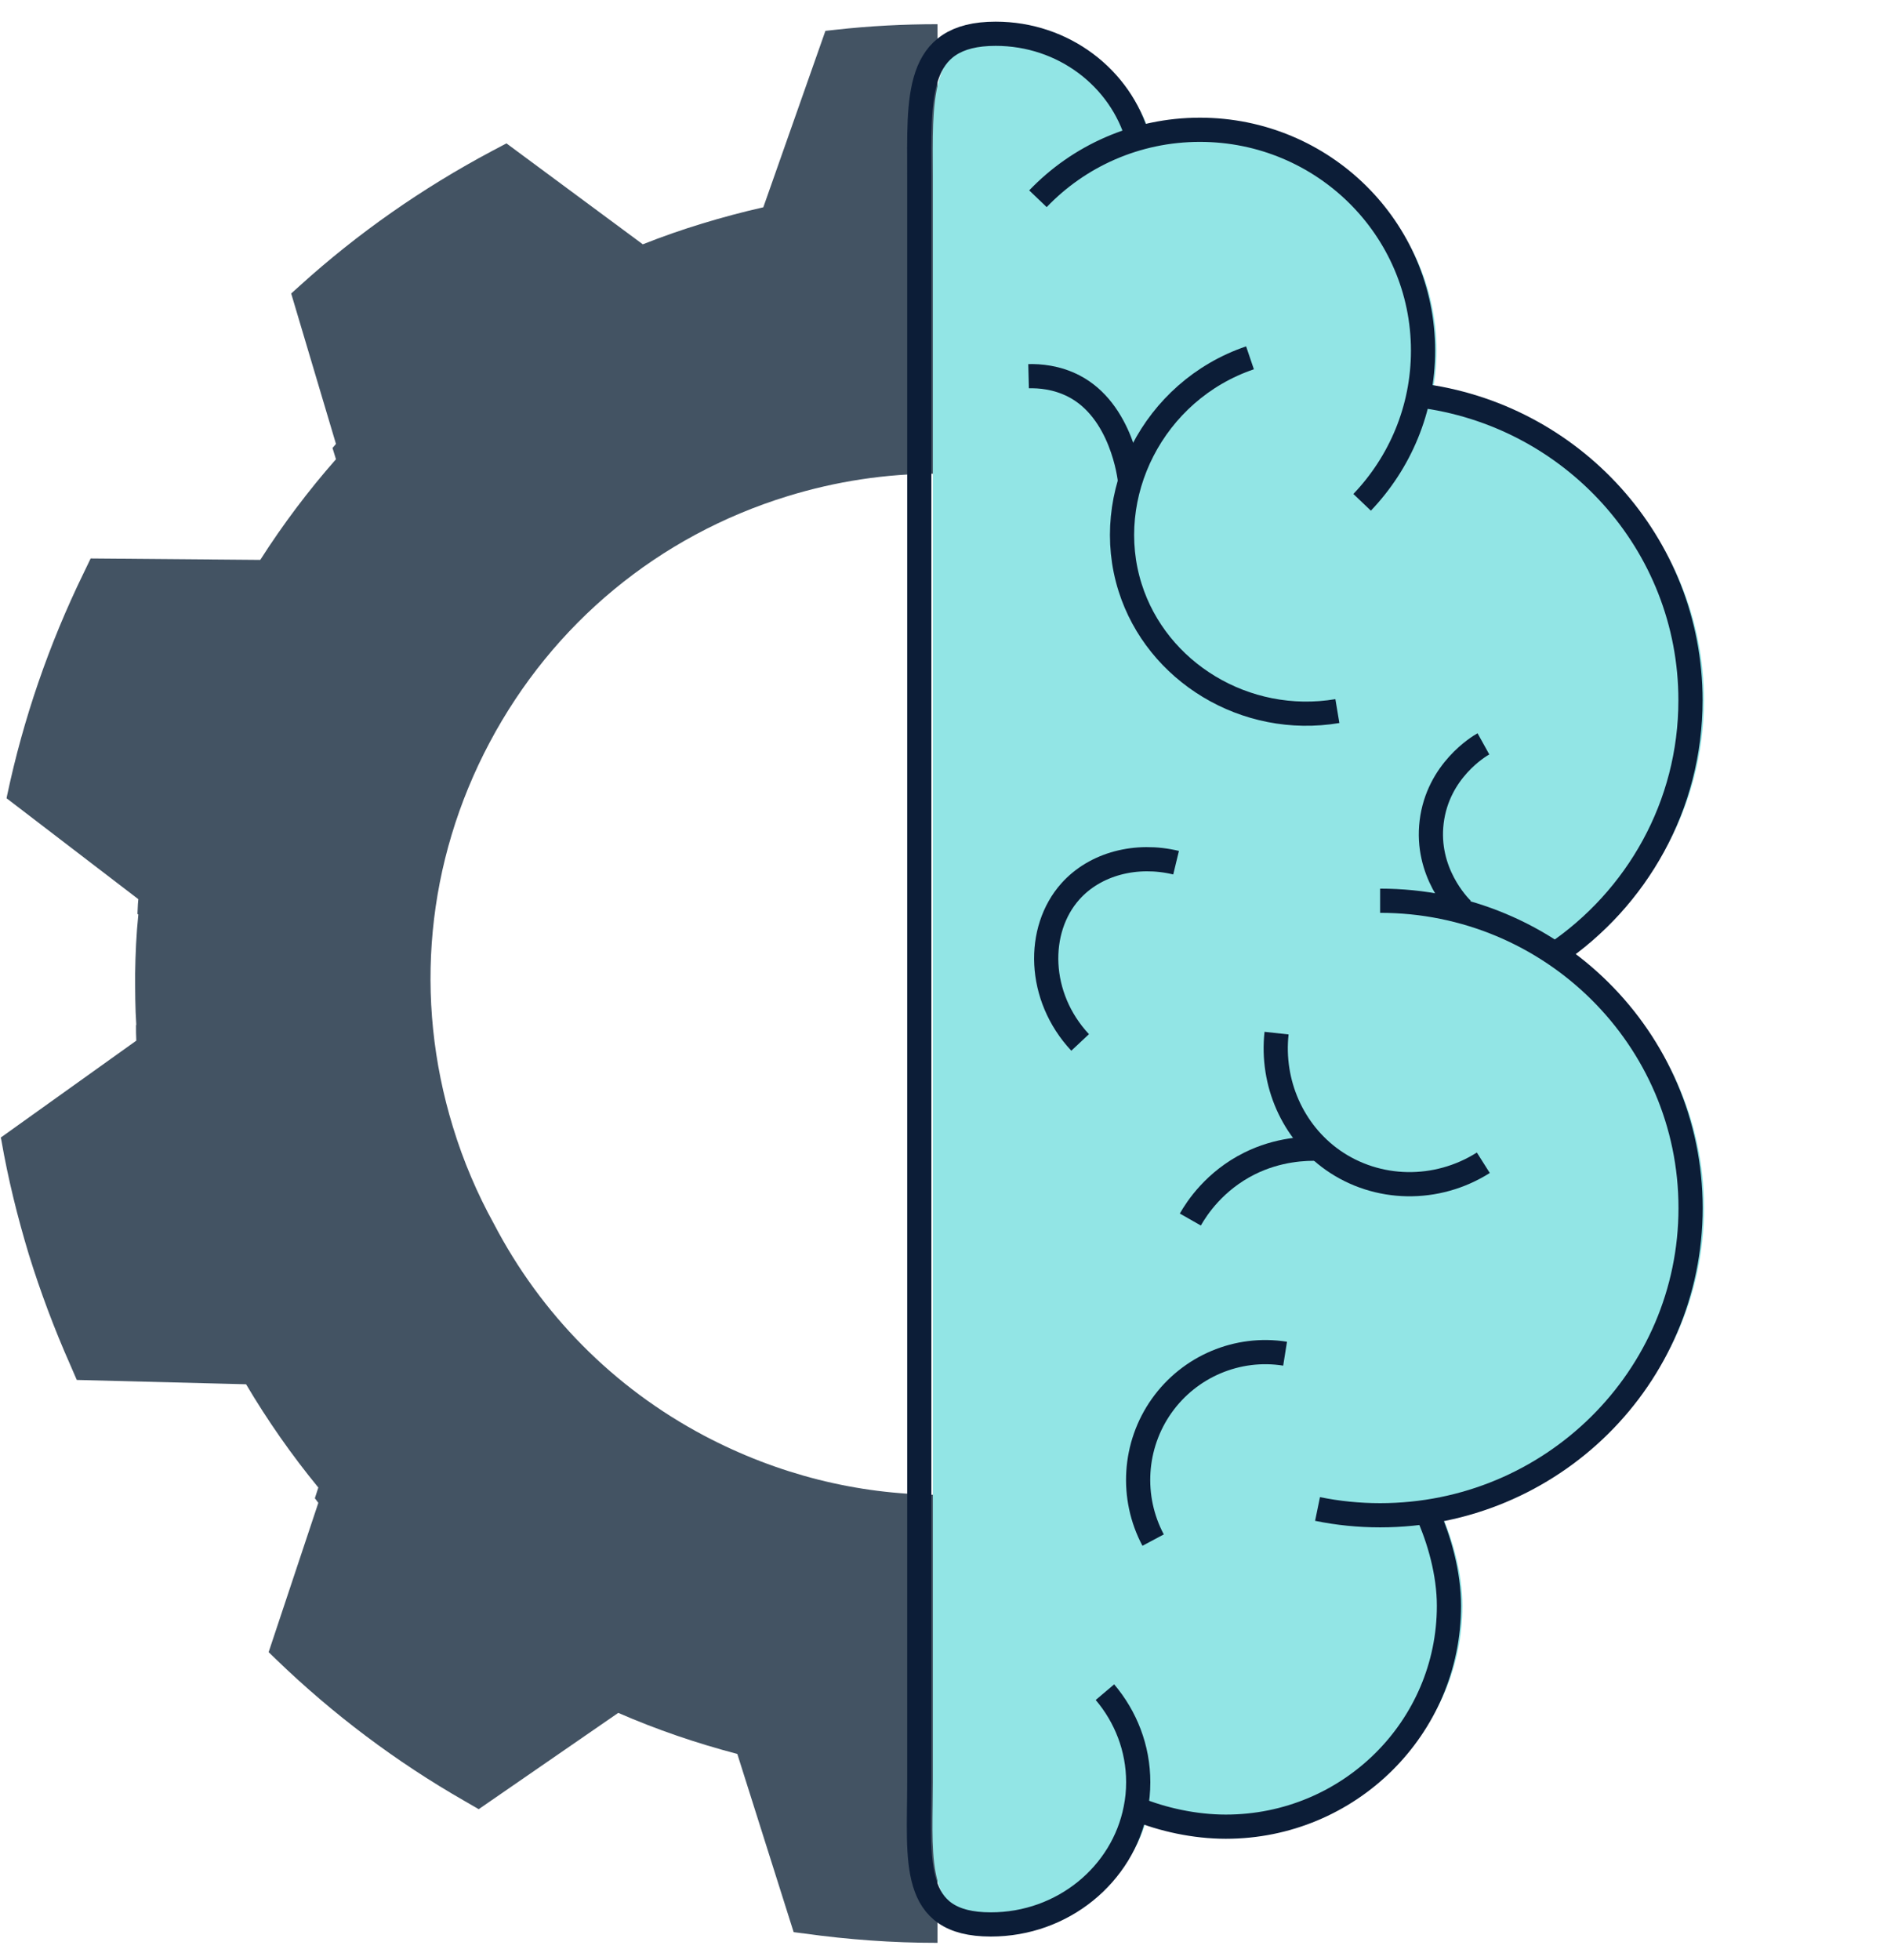 <svg width="78" height="81" viewBox="0 0 78 81" fill="none" xmlns="http://www.w3.org/2000/svg">
<path fill-rule="evenodd" clip-rule="evenodd" d="M38.753 1C37.36 1 35.955 1.072 34.561 1.227L34.119 1.275L31.552 8.566C30.703 8.758 29.855 8.985 29.031 9.236C28.207 9.487 27.383 9.774 26.571 10.096L20.934 5.925L20.325 6.247C17.47 7.766 14.795 9.63 12.394 11.806L12.036 12.129L13.887 18.344C13.887 18.344 13.791 18.464 13.744 18.512L13.887 18.978C12.74 20.281 11.689 21.679 10.758 23.137L3.747 23.078L3.448 23.699C2.027 26.616 0.964 29.7 0.295 32.867L0.271 32.987L5.718 37.158C5.702 37.294 5.696 37.429 5.691 37.565C5.688 37.633 5.686 37.7 5.682 37.768L5.718 37.792C5.634 38.605 5.598 39.418 5.586 40.23C5.586 40.936 5.586 41.653 5.634 42.358H5.622C5.622 42.573 5.622 42.788 5.634 43.004L0.032 47.008L0.056 47.116C0.331 48.705 0.725 50.295 1.191 51.837C1.669 53.379 2.242 54.909 2.899 56.391L3.174 57.025L10.172 57.204C11.056 58.698 12.06 60.133 13.158 61.471L13.015 61.914C13.039 61.944 13.063 61.976 13.087 62.009C13.111 62.042 13.134 62.075 13.158 62.105L11.104 68.273L11.438 68.596C13.768 70.843 16.371 72.803 19.19 74.417L19.787 74.763L25.556 70.783C27.144 71.476 28.793 72.038 30.477 72.48L32.806 79.844L33.259 79.903C35.075 80.154 36.89 80.286 38.718 80.286H38.73C38.737 80.286 38.745 80.286 38.753 80.286V61.77C35.422 61.753 32.14 60.928 29.115 59.332C25.341 57.336 22.355 54.288 20.42 50.582C19.727 49.327 19.154 47.988 18.724 46.578C17.088 41.246 17.625 35.605 20.241 30.68C22.857 25.755 27.228 22.145 32.543 20.508C34.561 19.886 36.627 19.575 38.682 19.575C38.706 19.575 38.73 19.575 38.753 19.575V1Z" fill="#435363"/>
<path fill-rule="evenodd" clip-rule="evenodd" d="M59.152 16.528L59.254 16.589L59.193 16.34C59.18 16.403 59.166 16.465 59.152 16.528ZM64.81 39.314L64.837 39.427C68.218 37.142 70.437 33.296 70.437 28.938C70.437 22.457 65.529 17.112 59.194 16.337C59.317 15.74 59.383 15.122 59.383 14.489C59.383 9.449 55.253 5.363 50.159 5.363C49.268 5.363 48.408 5.488 47.593 5.721C46.886 3.226 44.524 1.395 41.717 1.395C38.539 1.395 38.547 3.742 38.558 6.736C38.559 6.914 38.56 7.093 38.56 7.275V73.651C38.56 73.974 38.556 74.292 38.552 74.602C38.516 77.393 38.489 79.526 41.515 79.526C44.485 79.526 46.96 77.474 47.498 74.762L47.54 74.75C48.639 75.202 49.971 75.486 51.23 75.486C56.324 75.486 60.453 71.4 60.453 66.359C60.453 65.025 60.059 63.614 59.539 62.474C65.711 61.553 70.441 56.282 70.441 49.919C70.441 45.542 68.202 41.683 64.796 39.4L64.81 39.314ZM59.429 62.49C59.464 62.485 59.5 62.48 59.535 62.474L59.398 62.614L59.429 62.49Z" fill="#92E5E5"/>
<path d="M58.977 62.471C59.498 63.612 59.893 65.024 59.893 66.359C59.893 71.399 55.764 75.486 50.669 75.486C49.396 75.486 48.048 75.196 46.942 74.734" stroke="#0C1D37" stroke-miterlimit="10"/>
<path d="M57.048 37.222C64.133 37.222 69.881 42.907 69.881 49.919C69.881 56.932 64.137 62.617 57.048 62.617C56.163 62.617 55.297 62.529 54.461 62.357" stroke="#0C1D37" stroke-miterlimit="10"/>
<path d="M58.632 16.336C64.968 17.111 69.877 22.456 69.877 28.938C69.877 33.295 67.658 37.141 64.277 39.427" stroke="#0C1D37" stroke-miterlimit="10"/>
<path d="M42.904 8.213C44.584 6.458 46.962 5.363 49.598 5.363C54.693 5.363 58.822 9.45 58.822 14.49C58.822 16.916 57.865 19.122 56.304 20.758" stroke="#0C1D37" stroke-miterlimit="10"/>
<path d="M45.673 69.927C46.532 70.942 47.049 72.235 47.049 73.647C47.049 74.021 47.014 74.383 46.942 74.738C46.414 77.462 43.933 79.526 40.955 79.526C37.593 79.526 37.999 76.894 37.999 73.651V7.275C37.999 4.028 37.791 1.395 41.156 1.395C43.964 1.395 46.327 3.227 47.033 5.722" stroke="#0C1D37" stroke-miterlimit="10"/>
<path d="M51.669 14.787C47.657 16.149 45.507 20.476 46.715 24.284C47.816 27.767 51.478 30.022 55.281 29.385" stroke="#0C1D37" stroke-miterlimit="10"/>
<path d="M52.767 42.693C52.542 44.753 53.435 46.775 55.095 47.943C56.923 49.225 59.384 49.271 61.314 48.05" stroke="#0C1D37" stroke-miterlimit="10"/>
<path d="M47.665 63.643C46.726 61.88 46.863 59.724 48.018 58.095C49.173 56.466 51.152 55.627 53.12 55.94" stroke="#0C1D37" stroke-miterlimit="10"/>
<path d="M44.648 43.078C42.878 41.186 42.828 38.423 44.245 36.836C45.271 35.688 46.973 35.253 48.614 35.65" stroke="#0C1D37" stroke-miterlimit="10"/>
<path d="M46.711 19.9C46.695 19.694 46.361 16.966 44.382 15.951C43.668 15.585 42.972 15.535 42.517 15.546" stroke="#0C1D37" stroke-miterlimit="10"/>
<path d="M54.521 47.474C53.985 47.451 52.834 47.489 51.649 48.08C50.202 48.801 49.468 49.931 49.203 50.396" stroke="#0C1D37" stroke-miterlimit="10"/>
<path d="M60.448 37.584C60.292 37.431 58.921 36.043 59.179 33.959C59.438 31.853 61.132 30.842 61.318 30.739" stroke="#0C1D37" stroke-miterlimit="10"/>
</svg>
